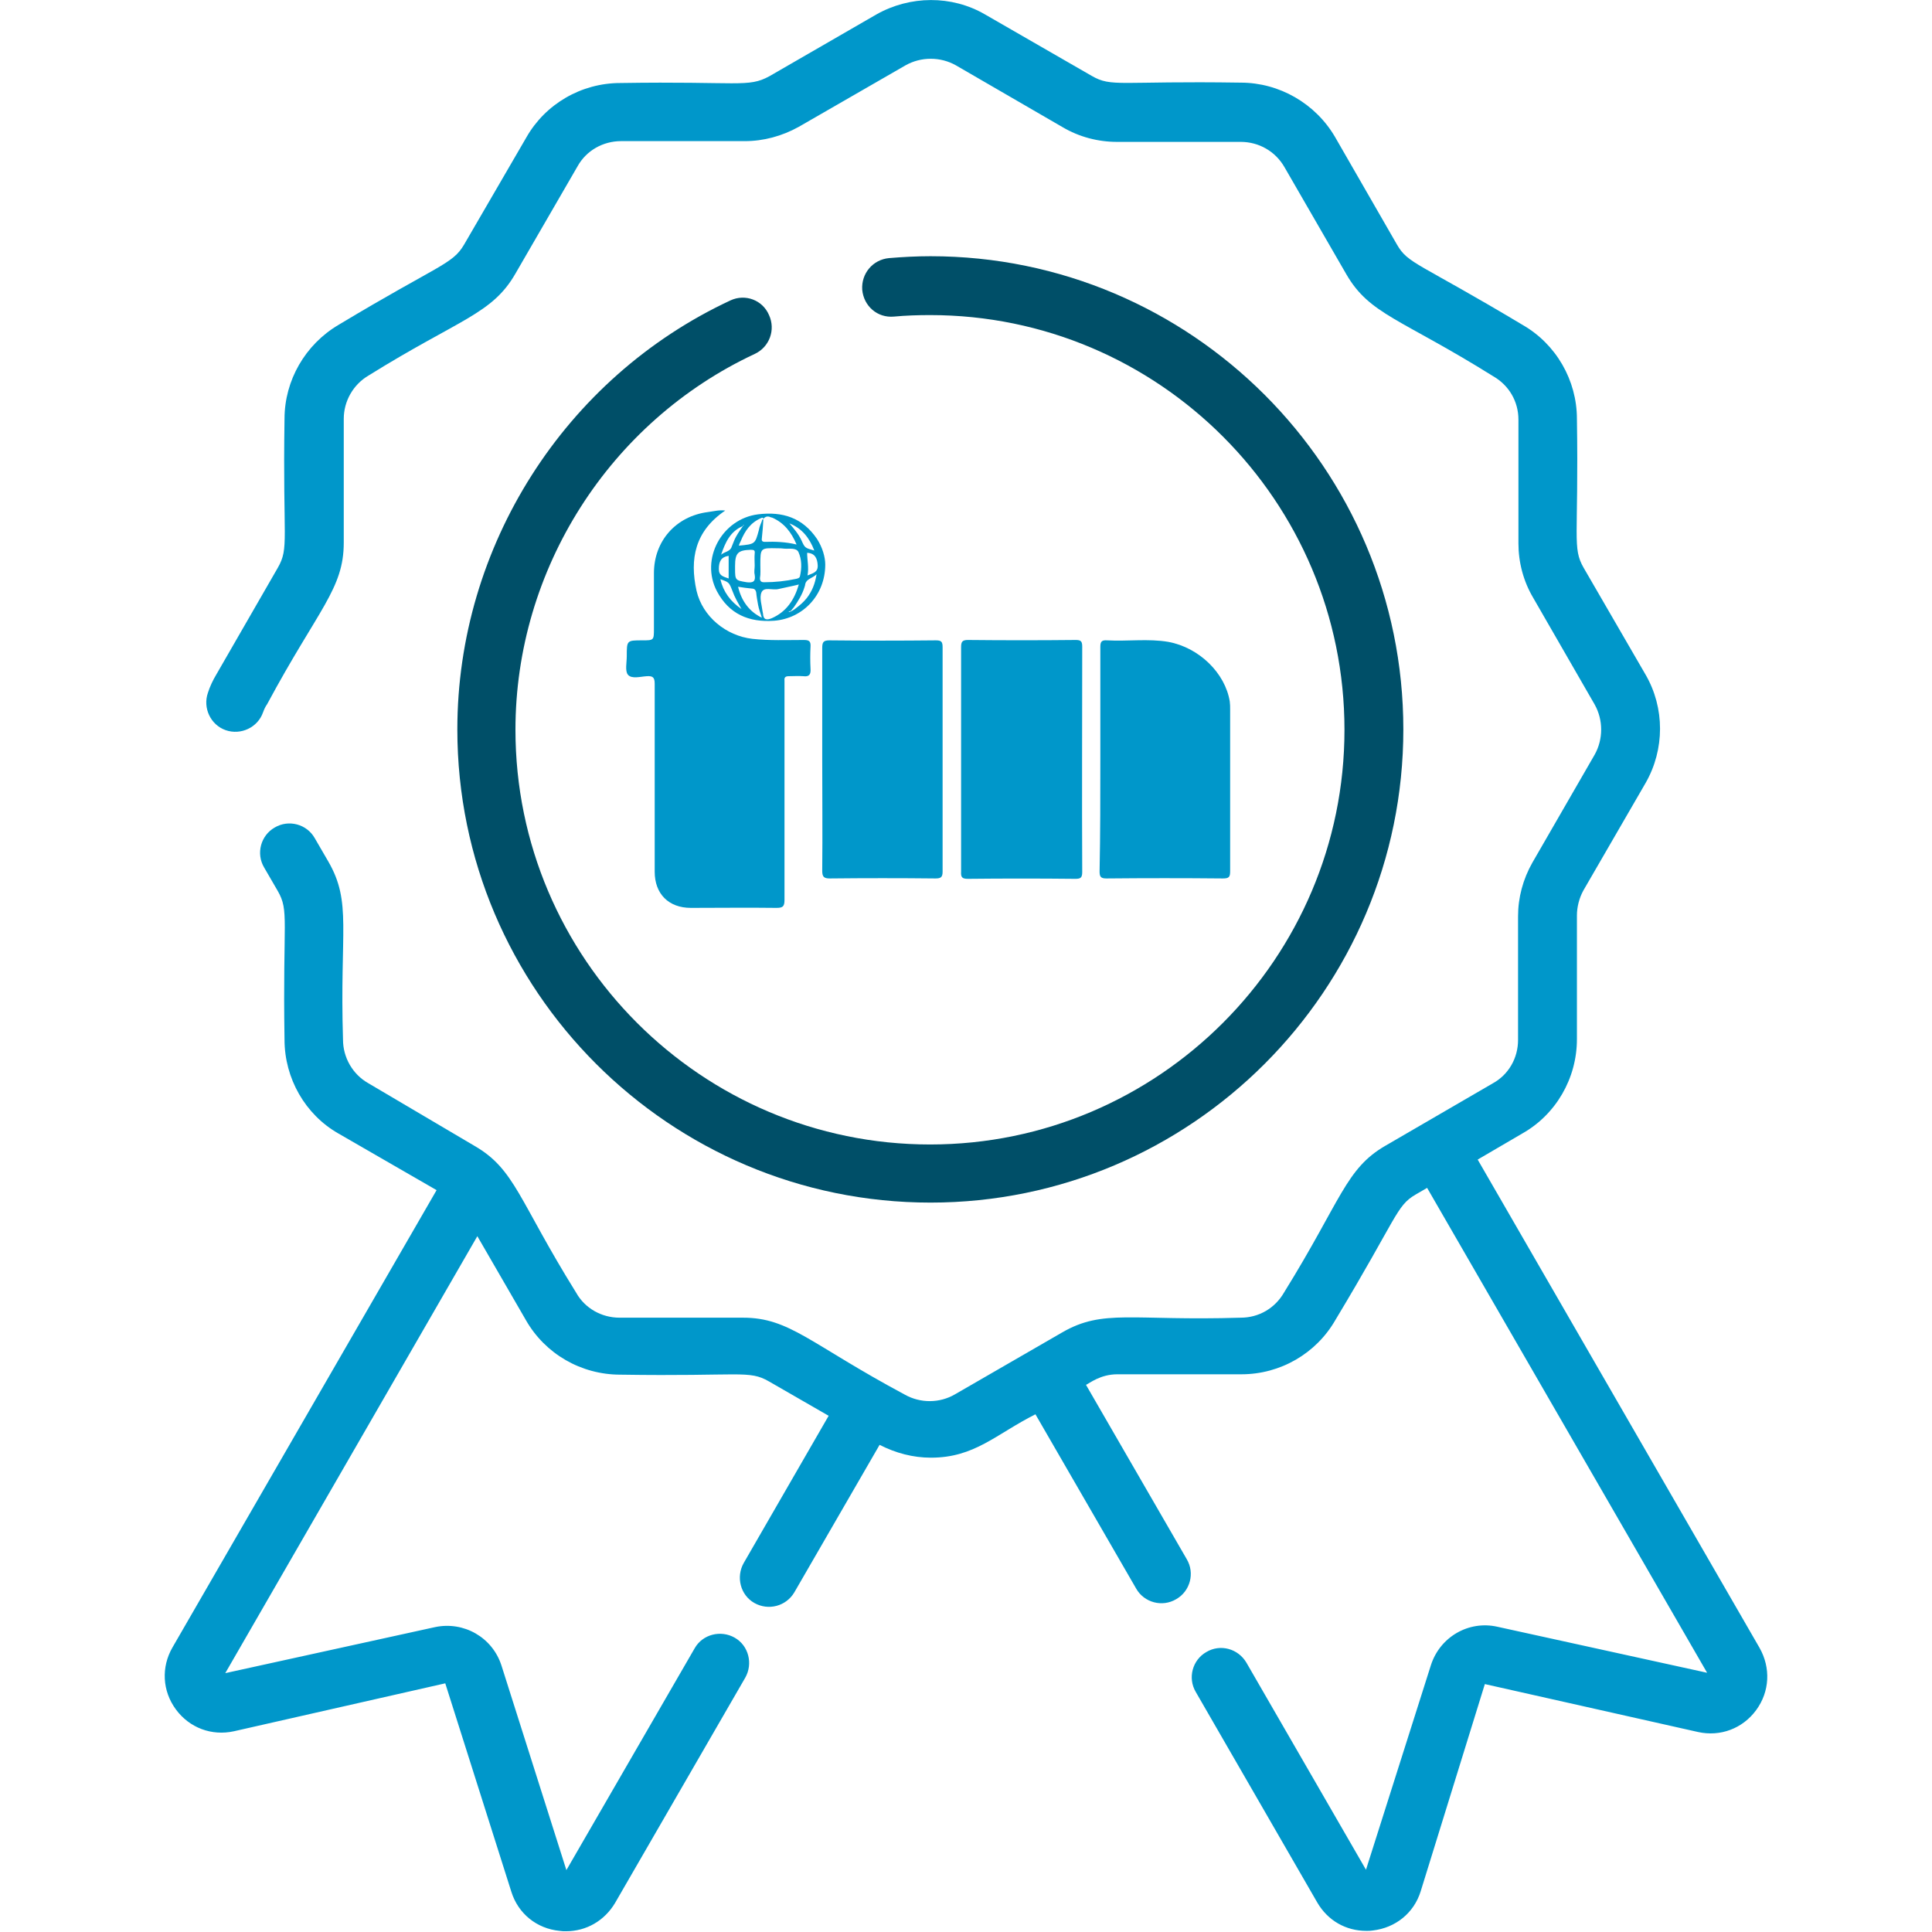 <?xml version="1.0" encoding="utf-8"?>
<!-- Generator: Adobe Illustrator 26.3.1, SVG Export Plug-In . SVG Version: 6.00 Build 0)  -->
<svg version="1.1" id="Layer_1" xmlns="http://www.w3.org/2000/svg" xmlns:xlink="http://www.w3.org/1999/xlink" x="0px" y="0px"
	 viewBox="0 0 512 512" style="enable-background:new 0 0 512 512;" xml:space="preserve">
<style type="text/css">
	.st0{fill:#0097CA;}
	.st1{fill:#004F68;}
</style>
<g>
	<path class="st0" d="M466.3,436.7l-74.7-129.4l11.8-6.9c8.9-5,14.5-14.6,14.5-25v-32.8c0-2.2,0.6-4.6,1.7-6.6l16.5-28.5
		c5.1-8.9,5.1-19.9,0-28.7l-16.4-28.3c-3.1-5.4-1.3-7.6-1.8-39.5c0-10.2-5.5-19.8-14.4-24.9c-27.9-16.7-30.3-16.1-33.3-21.3
		l-16.4-28.5c-5.2-8.9-14.8-14.4-25-14.4c-32.4-0.5-34.1,1.3-39.5-1.8L261,3.8c-8.8-5.1-19.8-5-28.7,0l-28.4,16.4
		c-5.7,3.1-8,1.3-39.5,1.8c-10.4,0-19.9,5.6-24.9,14.4L123,64.8c-3.1,5.3-6.5,5.2-33.3,21.3c-8.8,5.2-14.3,14.7-14.3,24.9
		c-0.5,32.4,1.3,34.1-1.8,39.5l-16.3,28.3c-0.9,1.5-1.7,3.2-2.2,4.8c-1.4,4,0.7,8.5,4.7,9.9c4,1.4,8.5-0.7,9.9-4.7
		c0.3-0.8,0.6-1.5,1.1-2.2c13.6-25.3,20.3-30.5,20.3-42.8v-32.8c0-4.7,2.5-9.1,6.6-11.5c24.1-15,32.7-16.2,38.9-27l16.5-28.5
		c2.3-4.1,6.7-6.6,11.5-6.6h32.8c4.9,0,9.8-1.3,14.3-3.8L240,17.3c4.1-2.3,9.2-2.3,13.3,0l28.3,16.4c4.4,2.6,9.4,3.9,14.4,3.9h32.8
		c4.8,0,9.2,2.5,11.6,6.7l16.4,28.4c6.2,10.7,14.4,11.7,38.9,27c4.2,2.4,6.7,6.7,6.7,11.5v32.8c0,5,1.3,10,3.9,14.4l16.3,28.3
		c2.3,4.1,2.3,9.2,0,13.3l-16.5,28.6c-2.5,4.4-3.8,9.3-3.8,14.2v32.8c0,4.8-2.5,9.2-6.7,11.5l-28.4,16.5
		c-10.6,6.1-11.7,14.4-26.9,38.9c-2.4,4.2-6.7,6.7-11.5,6.7c-28.9,0.9-36.4-2.4-47.3,3.9l-28.4,16.4c-4.1,2.4-9.2,2.4-13.3,0.1
		c-25.2-13.5-30.5-20.4-42.9-20.4h-32.7c-4.8,0-9.2-2.5-11.5-6.6c-15.3-24.6-16.2-32.7-26.9-38.9L97.5,287c-4-2.3-6.6-6.7-6.6-11.5
		c-0.9-28.9,2.4-36.3-3.9-47.2l-3.6-6.2c-2.1-3.7-6.9-5-10.6-2.8c-3.7,2.1-5,6.9-2.8,10.6l3.6,6.2c3.1,5.4,1.3,7.5,1.8,39.4
		c0,10.3,5.5,19.9,14.3,24.9l26,15l-70,121.2c-3,5.2-2.7,11.5,0.9,16.4c3.6,4.9,9.5,7.1,15.4,5.8l56-12.7l17.5,55.2
		c1.8,5.8,6.7,9.8,12.8,10.4c0.6,0.1,1.1,0.1,1.7,0.1c5.4,0,10.2-2.8,13-7.5l34.5-59.7c2.1-3.7,0.9-8.5-2.8-10.6
		c-3.7-2.1-8.5-0.9-10.6,2.8l-34,58.8l-17.2-54.2c-2.4-7.5-10-11.8-17.6-10.2l-55.6,12.2l66.8-115.8l12.9,22.3
		c5.1,8.9,14.6,14.4,25,14.4c32.1,0.5,34-1.3,39.4,1.8l15.8,9.1l-22.5,39c-2.1,3.7-0.9,8.5,2.8,10.6c3.7,2.1,8.4,0.9,10.6-2.8
		l22.6-39.1c4.3,2.2,8.9,3.4,13.6,3.4c11.6,0,17.2-6.2,27.7-11.5l26.7,46.2c2.1,3.7,6.9,5,10.6,2.8c3.7-2.1,5-6.9,2.8-10.6
		l-26.7-46.2c0.9-0.4,3.8-2.8,8.3-2.8h32.9c10.3,0,19.8-5.5,24.9-14.4c16.5-27.4,16.1-30.2,21.2-33.2l3.1-1.8l74.2,128.5l-55.6-12.2
		c-7.6-1.7-15.2,2.7-17.6,10.2l-17.2,54.2l-31.7-54.9c-2.2-3.7-6.9-5-10.6-2.8c-3.7,2.1-5,6.9-2.8,10.6l32.2,55.8
		c2.8,4.8,7.6,7.5,13,7.5c0.6,0,1.1,0,1.7-0.1c6-0.7,10.9-4.6,12.7-10.4l17-54.9L450,459c5.9,1.3,11.8-0.9,15.4-5.8
		C469,448.3,469.3,442,466.3,436.7L466.3,436.7z"/>
	<path class="st1" d="M193.6,79.6c-44,20.5-72.4,65.2-72.4,113.7c0,69.2,56.3,125.4,125.4,125.4c69.1,0,125.3-56.3,125.3-125.4
		c0-69.2-56.2-125.4-125.3-125.4c-3.7,0-7.4,0.2-11,0.5c-4.3,0.4-7.4,4.1-7.1,8.4c0.4,4.3,4,7.5,8.4,7.1c3.2-0.3,6.4-0.4,9.6-0.4
		c60.6,0,109.8,49.3,109.8,109.9s-49.3,109.9-109.8,109.9c-60.6,0-109.9-49.3-109.9-109.9c0-42.5,24.9-81.6,63.4-99.6
		c3.9-1.8,5.6-6.4,3.8-10.3C202.1,79.5,197.5,77.8,193.6,79.6z"/>
</g>
<path class="st0" d="M192.2,135.3c-8,5.4-9.5,12.8-7.6,21.3c1.6,6.8,7.8,11.9,14.8,12.7c4.5,0.5,9.1,0.3,13.6,0.3
	c1.4,0,1.9,0.3,1.8,1.8c-0.1,1.9-0.1,3.9,0,5.8c0.1,1.5-0.3,2.2-1.9,2c-1.3-0.1-2.6,0-3.9,0c-0.8,0-1.2,0.3-1.1,1.1
	c0,0.4,0,0.9,0,1.3c0,19,0,37.9,0,56.9c0,1.8-0.5,2.1-2.2,2.1c-7.5-0.1-15.1,0-22.6,0c-5.9,0-9.6-3.7-9.6-9.6c0-16.6,0-33.2,0-49.8
	c0-1.7-0.5-2.1-2.1-2c-1.7,0.1-4,0.8-5-0.4c-0.8-1-0.3-3.2-0.3-4.9c0-4.2,0-4.2,4.1-4.2c3.1,0,3.1,0,3.1-3.2c0-4.9,0-9.7,0-14.6
	c0-8.5,5.8-15.1,14.3-16.2C189.2,135.5,190.5,135.1,192.2,135.3z"/>
<path class="st0" d="M291.6,201.1c0-9.9,0-19.8,0-29.7c0-1.4,0.4-1.8,1.8-1.7c5.4,0.3,10.9-0.5,16.2,0.4c8.2,1.5,15.1,8.3,16.3,15.8
	c0.1,0.7,0.1,1.4,0.1,2c0,14.3,0,28.7,0,43c0,1.5-0.3,1.9-1.9,1.9c-10.3-0.1-20.6-0.1-30.9,0c-1.4,0-1.8-0.4-1.8-1.8
	C291.6,221.1,291.6,211.1,291.6,201.1z"/>
<path class="st0" d="M254.7,201.2c0-9.9,0-19.8,0-29.7c0-1.4,0.3-1.9,1.8-1.9c9.5,0.1,19.1,0.1,28.6,0c1.4,0,1.7,0.4,1.7,1.8
	c0,19.9-0.1,39.8,0,59.7c0,1.6-0.5,1.8-1.9,1.8c-9.5-0.1-19-0.1-28.4,0c-1.5,0-1.9-0.4-1.8-1.9C254.7,221,254.7,211.1,254.7,201.2z"
	/>
<path class="st0" d="M217.9,201.2c0-9.8,0-19.7,0-29.5c0-1.5,0.3-2,1.9-2c9.4,0.1,18.8,0.1,28.2,0c1.4,0,1.8,0.3,1.8,1.8
	c0,19.8,0,39.6,0,59.5c0,1.5-0.5,1.8-1.9,1.8c-9.3-0.1-18.7-0.1-28,0c-1.5,0-2-0.4-2-2C218,220.9,217.9,211,217.9,201.2z"/>
<path class="st0" d="M216.5,142.8c-3.8-5.6-9.1-7.3-15.6-6.5c-9.6,1.2-15.4,11.9-10.9,20.4c3.2,6,8.4,8.3,15.2,7.8
	c7.5-0.6,13.5-6.7,13.5-14.9C218.7,147.7,218,145.1,216.5,142.8z M216.7,149.8c0.1,1.9-1.3,2.1-2.7,2.7c0.4-2.1-0.1-4.1-0.1-6
	C216,146.6,216.6,148,216.7,149.8z M215.8,145.9c-2.5-0.7-2.5-0.7-3.4-2.7c-0.8-1.7-2-3.1-3.2-4.5
	C212.5,140,214.5,142.5,215.8,145.9z M201.5,149.7c0-4.5,0-4.5,4.5-4.4c0.6,0,1.2,0,1.9,0.1c1.3,0.1,3.1-0.3,3.7,0.9
	c0.9,2,0.9,4.2,0.4,6.4c-0.1,0.5-0.6,0.6-1,0.7c-2.8,0.6-5.6,0.9-8.5,0.9c-0.8,0-1.1-0.3-1.1-1.1
	C201.6,152.1,201.5,150.9,201.5,149.7z M201.7,137.3c0.2-0.1,0.3-0.1,0.4-0.1c0.1,0,0.1,0.1,0.2,0.3c0,0,0,0,0,0c0,0,0,0,0,0
	c0.4-0.5,0.9-0.7,1.4-0.6c0,0,0,0,0,0c0.1,0,0.2,0,0.3,0.1c0.2,0.1,0.4,0.1,0.7,0.2c3.1,1.4,5,3.8,6.4,7.1c-2.9-0.7-5.7-0.8-8.4-0.7
	c-0.8,0-0.9-0.4-0.8-1c0.2-1.7,0.3-3.3,0.4-5c0,0,0,0,0,0c0,0,0,0,0,0c-0.1,0.1-0.2,0.1-0.3,0.1l0,0c-0.1,0.5-0.3,0.9-0.5,1.4
	c-0.2,0.5-0.3,0.9-0.4,1.4c-1,3.7-1,3.7-5.3,4.1c0.1-0.4,0.3-0.8,0.5-1.2C197.4,140.7,198.9,138.5,201.7,137.3z M200,149.9
	C200,149.9,200,149.9,200,149.9c0,0.8-0.2,1.6,0,2.4c0.3,1.8-0.4,2.2-2.1,2c-3-0.5-3.1-0.5-3.1-3.6c0-0.2,0-0.5,0-0.7
	c0-3.5,0.8-4.2,4.2-4.3c0.9,0,1.1,0.2,1,1C199.9,147.8,200,148.8,200,149.9z M196.9,139.4C196.9,139.4,197,139.4,196.9,139.4
	C197,139.4,197,139.4,196.9,139.4c0.1-0.2,0.1-0.2,0-0.3c0.1,0,0.2,0,0.2,0C197.1,139.2,197.1,139.3,196.9,139.4
	C197,139.4,197,139.4,196.9,139.4C197,139.4,197,139.4,196.9,139.4c-0.9,1.3-1.8,2.5-2.4,4c-0.2,0.5-0.4,1-0.6,1.5
	c-0.4,1.3-1.9,1.3-2.8,2.1C192.2,143.8,193.5,140.8,196.9,139.4z M193.1,147.3c0,2,0,3.8,0,6c-1.4-0.5-2.6-0.7-2.6-2.5
	C190.5,148.8,191.1,147.6,193.1,147.3z M190.9,153.5c2.3,0.8,2.3,0.8,3.2,3.1c0.6,1.7,1.5,3.2,2.4,4.8
	C193.6,159.4,191.7,156.9,190.9,153.5z M195.6,155.5c1.3,0.2,2.6,0.4,3.9,0.5c0.6,0.1,0.8,0.5,0.9,1c0.1,1.1,0.3,2.2,0.5,3.3
	c0.2,1.1,0.6,2.1,1,3.4C198.6,162.1,196.5,159.3,195.6,155.5z M204.6,163.8c-1.4,0.6-2.3,0.5-2.4-1.2c0-0.2-0.1-0.4-0.1-0.5
	c-0.2-1.7-0.9-3.7-0.3-5.1c0.7-1.6,2.9-0.5,4.5-0.9c1.7-0.4,3.4-0.7,5.4-1.2C210.5,159,208.4,162.1,204.6,163.8z M213.8,158.5
	c-0.8,1-1.8,1.9-2.9,2.7c-0.2,0.2-0.4,0.3-0.7,0.5c-0.2,0.1-0.3,0.2-0.5,0.3c0,0,0,0,0,0c0,0,0,0,0,0c0,0,0,0,0,0
	c-0.2,0.1-0.4,0.1-0.6,0.2c0,0-0.1-0.1-0.1-0.1c0.2-0.1,0.4-0.2,0.6-0.2c0.1-0.1,0.2-0.2,0.2-0.3c0,0,0.1-0.1,0.1-0.1
	c0.2-0.2,0.3-0.4,0.5-0.6c0,0,0,0,0,0c1.1-1.6,2.2-3.3,2.8-5.3c0.1-0.3,0.2-0.6,0.2-0.8c0.3-1.4,1.8-1.5,3-2.6
	C216,154.7,215.2,156.7,213.8,158.5z"/>
</svg>
